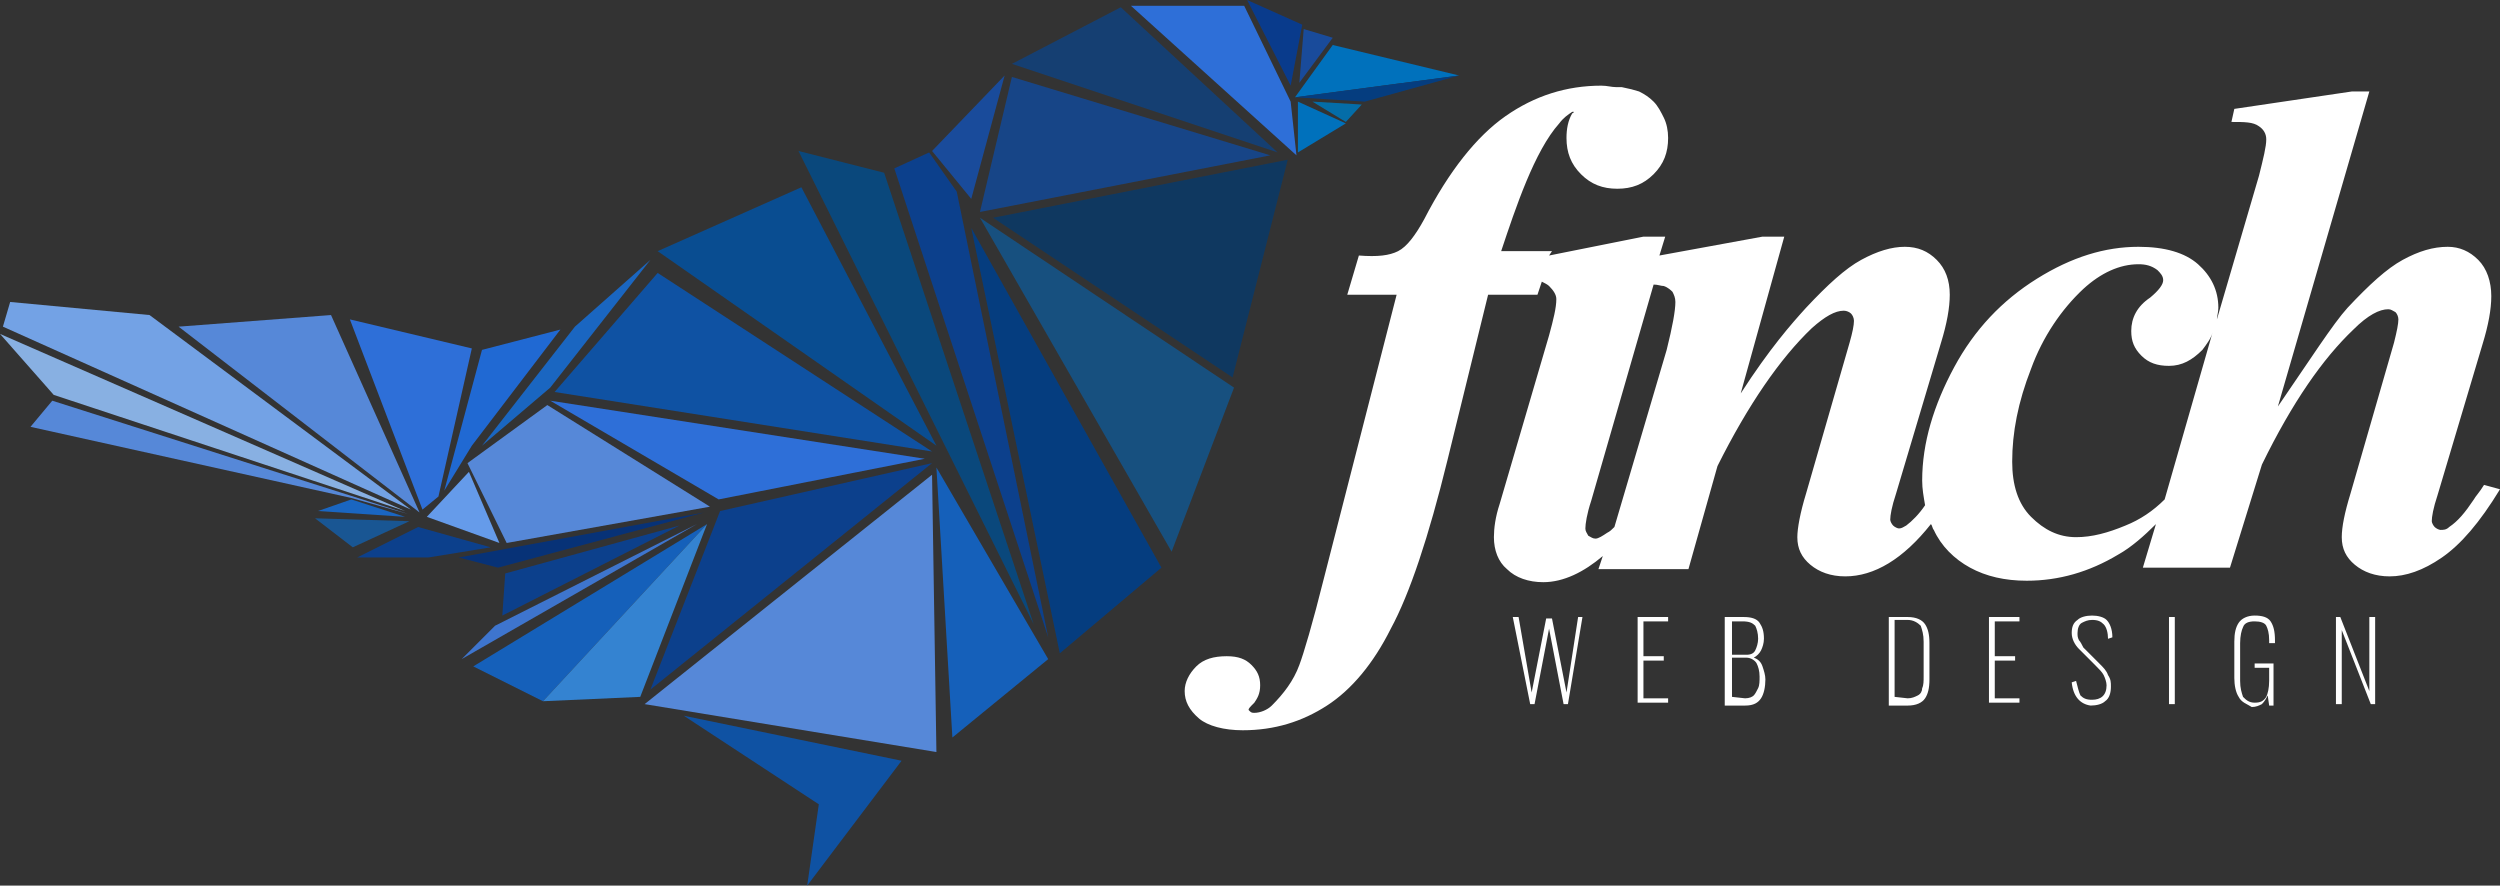 <?xml version="1.0" encoding="utf-8"?>
<!-- Generator: Adobe Illustrator 19.0.0, SVG Export Plug-In . SVG Version: 6.00 Build 0)  -->
<svg version="1.1" id="Layer_1_copy" xmlns="http://www.w3.org/2000/svg" xmlns:xlink="http://www.w3.org/1999/xlink" x="0px"
	 y="0px" viewBox="-84 47 172.2 61" style="enable-background:new -84 47 172.2 61;" xml:space="preserve">
<rect x="-84" y="47" width="172.2" height="61" fill="#333333" stroke="none"/>
<style type="text/css">
	.st0{fill:#FFFFFF;}
	.st1{fill:#194B9B;}
	.st2{fill:#0071BC;}
	.st3{fill:#053D7F;}
	.st4{fill:#046DA8;}
	.st5{fill:#093B8C;}
	.st6{fill:#17507F;}
	.st7{fill:#0C408C;}
	.st8{fill:#0A487C;}
	.st9{fill:#094D91;}
	.st10{fill:#1560BA;}
	.st11{fill:#0F52A3;}
	.st12{fill:#5688D8;}
	.st13{fill:#2E6FD8;}
	.st14{fill:#073277;}
	.st15{fill:#3E75CE;}
	.st16{fill:#3483D1;}
	.st17{fill:#659BEA;}
	.st18{fill:#195693;}
	.st19{fill:#1A66C1;}
	.st20{fill:#88B0E2;}
	.st21{fill:#73A2E5;}
	.st22{fill:#2069D3;}
	.st23{fill:#153F72;}
	.st24{fill:#0F3860;}
	.st25{fill:#174587;}
</style>
<g id="XMLID_104_">
	<g id="XMLID_5_">
		<path id="XMLID_63_" class="st0" d="M87.1,80.4c-0.3,0.5-0.6,0.8-0.7,1c-0.6,0.9-1.1,1.5-1.7,1.9c-0.2,0.2-0.4,0.2-0.6,0.2
			c-0.1,0-0.3-0.1-0.4-0.2s-0.2-0.3-0.2-0.4c0-0.3,0.1-0.9,0.4-1.8L87,70.7c0.4-1.3,0.6-2.4,0.6-3.3c0-1-0.3-1.9-0.9-2.5
			c-0.6-0.6-1.3-0.9-2.1-0.9c-1,0-2,0.3-3.1,0.9s-2.3,1.7-3.8,3.3c-1,1.1-2.6,3.6-4.8,6.8l6.3-21.7H78l-8.1,1.2l-0.2,0.9
			c0.9,0,1.5,0,1.9,0.3c0.3,0.2,0.5,0.5,0.5,0.9c0,0.5-0.2,1.3-0.5,2.5L68.7,69c0-0.2,0.1-0.5,0.1-0.8c0-1.2-0.5-2.2-1.4-3
			S65.1,64,63.3,64c-2.3,0-4.6,0.7-7,2.2s-4.3,3.5-5.7,6.1s-2.2,5.2-2.2,7.8c0,0.6,0.1,1.1,0.2,1.7c-0.4,0.6-0.9,1.1-1.3,1.4
			c-0.2,0.1-0.3,0.2-0.5,0.2c-0.1,0-0.3-0.1-0.4-0.2s-0.2-0.3-0.2-0.4c0-0.3,0.1-0.9,0.4-1.8l3.1-10.4c0.4-1.3,0.6-2.4,0.6-3.3
			c0-1-0.3-1.8-0.9-2.4S48.1,64,47.2,64s-1.9,0.3-3,0.9s-2.3,1.7-3.8,3.3c-1,1.1-2.5,2.8-4.5,5.9l3-10.8h-1.5l-7.1,1.3l0.4-1.3h-1.5
			l-6.5,1.3l0.2-0.3h-3.5c1-3,2.3-6.9,4-8.8c0.3-0.4,0.6-0.6,0.9-0.8h0.1c0,0,0,0.1-0.1,0.1c-0.3,0.5-0.4,1.1-0.4,1.7
			c0,1,0.3,1.8,1,2.5s1.5,1,2.5,1s1.8-0.3,2.5-1s1-1.5,1-2.5c0-0.5-0.1-1-0.3-1.4c-0.2-0.4-0.4-0.8-0.7-1.1c-0.3-0.3-0.6-0.5-1-0.7
			c-0.3-0.1-0.7-0.2-1.2-0.3h-0.4c-0.3,0-0.6-0.1-1-0.1c-2.4,0-4.6,0.7-6.6,2.1c-2,1.4-3.9,3.8-5.6,7.1c-0.6,1.1-1.2,1.9-1.8,2.2
			c-0.6,0.3-1.4,0.4-2.7,0.3l-0.8,2.7h3.4l-5,19.5c-0.8,3.2-1.4,5.2-1.7,6c-0.4,1.1-1.1,2-1.9,2.8c-0.3,0.3-0.8,0.5-1.2,0.5
			c-0.1,0-0.2,0-0.3-0.1L2,95.9c0-0.1,0.1-0.2,0.4-0.5c0.2-0.3,0.4-0.6,0.4-1.2s-0.2-1-0.6-1.4s-0.9-0.6-1.7-0.6
			c-0.9,0-1.6,0.2-2.1,0.7s-0.8,1.1-0.8,1.7c0,0.7,0.3,1.3,1,1.9c0.6,0.5,1.7,0.8,3,0.8c2.2,0,4.1-0.6,5.8-1.7s3.2-2.9,4.4-5.3
			c1.3-2.4,2.6-6.3,3.9-11.6l2.8-11.4h3.4l0.3-0.9c0.2,0.1,0.4,0.2,0.5,0.3c0.3,0.3,0.5,0.6,0.5,0.9c0,0.6-0.2,1.4-0.5,2.5
			l-3.4,11.6c-0.3,0.9-0.4,1.7-0.4,2.3c0,0.9,0.3,1.7,0.9,2.2c0.6,0.6,1.5,0.9,2.5,0.9c1.4,0,2.8-0.7,4.1-1.8l-0.3,0.9h6.2l2-7.1
			c2.1-4.2,4.3-7.4,6.5-9.5c0.9-0.8,1.6-1.2,2.2-1.2c0.2,0,0.4,0.1,0.5,0.2s0.2,0.3,0.2,0.5c0,0.3-0.1,0.8-0.3,1.5l-3,10.4
			c-0.4,1.3-0.6,2.4-0.6,3c0,0.8,0.3,1.4,0.9,1.9s1.4,0.8,2.4,0.8c2,0,4-1.2,5.9-3.6c0.1,0.1,0.1,0.3,0.2,0.4c0.5,1.1,1.4,2,2.5,2.6
			s2.4,0.9,3.9,0.9c2.2,0,4.3-0.6,6.3-1.8c0.9-0.5,1.8-1.3,2.6-2.1l-0.9,3h6l2.2-7.1c2.1-4.3,4.2-7.3,6.3-9.3c1-1,1.8-1.4,2.4-1.4
			c0.2,0,0.3,0.1,0.5,0.2c0.1,0.1,0.2,0.3,0.2,0.5c0,0.3-0.1,0.8-0.3,1.6l-3,10.4c-0.4,1.3-0.6,2.3-0.6,3c0,0.8,0.3,1.4,0.9,1.9
			c0.6,0.5,1.4,0.8,2.4,0.8c1.1,0,2.3-0.4,3.6-1.3s2.6-2.4,4-4.7L87.1,80.4L87.1,80.4z M30.8,71.1l-3.6,12.2
			c-0.2,0.2-0.3,0.3-0.5,0.4c-0.3,0.2-0.6,0.4-0.8,0.4c-0.2,0-0.3-0.1-0.5-0.2c-0.1-0.2-0.2-0.3-0.2-0.5c0-0.3,0.1-1,0.4-1.9
			l4.3-14.9c0.3,0,0.5,0.1,0.7,0.1c0.3,0.1,0.5,0.3,0.6,0.4c0.1,0.2,0.2,0.4,0.2,0.7C31.4,68.4,31.2,69.5,30.8,71.1z M62.4,83.2
			C61.2,83.7,60.1,84,59,84c-1.2,0-2.2-0.5-3.1-1.4s-1.3-2.2-1.3-3.8c0-2,0.4-4.1,1.3-6.4c0.8-2.2,2.1-4.1,3.6-5.5
			c1.2-1.1,2.5-1.7,3.8-1.7c0.5,0,0.9,0.1,1.3,0.4c0.2,0.2,0.4,0.4,0.4,0.7s-0.3,0.7-0.9,1.2c-0.9,0.6-1.3,1.4-1.3,2.3
			c0,0.7,0.2,1.2,0.7,1.7s1.1,0.7,1.9,0.7c0.9,0,1.6-0.4,2.3-1.1c0.3-0.4,0.6-0.8,0.7-1.2l-3.3,11.5C64.3,82.2,63.4,82.8,62.4,83.2z
			"/>
		<g id="XMLID_6_">
			<path id="XMLID_57_" class="st0" d="M20.2,89.5h0.4l0.9,5.2l1-5.1h0.4l1,5.1l0.8-5.2H25l-1,6h-0.3l-1-5.2l-1,5.2h-0.3
				C21.4,95.5,20.2,89.5,20.2,89.5z"/>
			<path id="XMLID_55_" class="st0" d="M28.8,89.5h2.1v0.3h-1.7v2.4h1.4v0.3h-1.4v2.6h1.7v0.3h-2.1C28.8,95.4,28.8,89.5,28.8,89.5z"
				/>
			<path id="XMLID_51_" class="st0" d="M34.9,89.5h1.2c0.5,0,0.9,0.1,1.1,0.4s0.3,0.6,0.3,1.1c0,0.3-0.1,0.6-0.2,0.8
				c-0.1,0.2-0.3,0.4-0.5,0.5c0.3,0.1,0.5,0.3,0.6,0.6c0.1,0.3,0.2,0.6,0.2,0.9c0,0.5-0.1,1-0.3,1.3c-0.2,0.3-0.5,0.5-1.1,0.5h-1.4
				v-6.1C34.8,89.5,34.9,89.5,34.9,89.5z M36.3,92.1c0.3,0,0.5-0.1,0.6-0.3c0.1-0.2,0.2-0.5,0.2-0.8c0-0.4-0.1-0.7-0.2-0.9
				c-0.2-0.2-0.4-0.3-0.9-0.3h-0.7v2.3C35.3,92.1,36.3,92.1,36.3,92.1z M36.2,95.1c0.3,0,0.5-0.1,0.6-0.2s0.2-0.3,0.3-0.5
				c0.1-0.2,0.1-0.5,0.1-0.8c0-0.4-0.1-0.7-0.2-0.9s-0.4-0.4-0.7-0.4h-1V95L36.2,95.1L36.2,95.1z"/>
			<path id="XMLID_30_" class="st0" d="M46.1,89.5h1.3c0.6,0,1,0.2,1.2,0.5s0.3,0.7,0.3,1.3v2.5c0,0.6-0.1,1-0.3,1.3
				s-0.6,0.5-1.2,0.5h-1.3V89.5z M47.4,95.1c0.3,0,0.5-0.1,0.7-0.2s0.3-0.3,0.3-0.5c0.1-0.2,0.1-0.5,0.1-0.8v-2.4
				c0-0.5-0.1-0.8-0.2-1.1c-0.2-0.2-0.5-0.4-0.9-0.4h-0.9V95L47.4,95.1L47.4,95.1z"/>
			<path id="XMLID_26_" class="st0" d="M53,89.5h2.1v0.3h-1.7v2.4h1.4v0.3h-1.4v2.6h1.7v0.3H53C53,95.4,53,89.5,53,89.5z"/>
			<path id="XMLID_24_" class="st0" d="M58.7,94l0.3-0.1c0.1,0.4,0.2,0.8,0.3,1c0.2,0.2,0.4,0.3,0.8,0.3c0.6,0,1-0.3,1-1
				c0-0.2-0.1-0.5-0.2-0.7s-0.3-0.4-0.6-0.7l-1.1-1.1c-0.3-0.3-0.5-0.7-0.5-1.1s0.1-0.7,0.4-0.9c0.2-0.2,0.6-0.3,1-0.3
				s0.8,0.1,1,0.3c0.2,0.2,0.4,0.6,0.4,1.2L61.2,91c0-0.4-0.1-0.8-0.3-1s-0.4-0.3-0.8-0.3c-0.3,0-0.5,0.1-0.7,0.2s-0.3,0.4-0.3,0.7
				c0,0.2,0,0.3,0.1,0.5c0.1,0.1,0.2,0.3,0.3,0.5l1.1,1.1c0.3,0.3,0.5,0.5,0.6,0.8c0.2,0.3,0.2,0.5,0.2,0.8c0,0.4-0.1,0.8-0.4,1
				c-0.2,0.2-0.6,0.3-1,0.3C59.3,95.5,58.8,95,58.7,94z"/>
			<path id="XMLID_22_" class="st0" d="M65.4,89.5h0.4v6h-0.4V89.5z"/>
			<path id="XMLID_20_" class="st0" d="M70.2,95c-0.2-0.3-0.3-0.8-0.3-1.3v-2.5c0-0.6,0.1-1,0.3-1.3s0.6-0.5,1.1-0.5
				s0.9,0.1,1.1,0.4s0.3,0.7,0.3,1.3v0.2h-0.4v-0.2c0-0.5-0.1-0.8-0.2-1s-0.4-0.3-0.8-0.3s-0.7,0.1-0.8,0.4
				c-0.1,0.2-0.2,0.6-0.2,1.1v2.6c0,0.5,0.1,0.8,0.2,1.1c0.2,0.2,0.4,0.4,0.8,0.4s0.6-0.1,0.8-0.4c0.1-0.2,0.2-0.6,0.2-1.1V93h-1
				v-0.3h1.3v2.9h-0.3l-0.1-0.7c-0.1,0.2-0.2,0.4-0.4,0.6c-0.2,0.1-0.4,0.2-0.7,0.2C70.8,95.5,70.4,95.4,70.2,95L70.2,95z"/>
			<path id="XMLID_10_" class="st0" d="M76.9,89.5h0.3l2,5.1v-5.1h0.4v6h-0.3l-2-5.1v5.1h-0.4L76.9,89.5L76.9,89.5z"/>
		</g>
	</g>
</g>
<g id="XMLID_2_">
	<path id="XMLID_143_" class="st1" d="M5.8,49l2,0.6l-2.3,3.1L5.8,49z"/>
	<path id="XMLID_142_" class="st2" d="M5.2,53.7l11.3-1.5l-8.7-2.1L5.2,53.7z"/>
	<path id="XMLID_141_" class="st3" d="M5.2,53.7l11.3-1.5L10,54L5.2,53.7z"/>
	<path id="XMLID_140_" class="st4" d="M6.4,54l2.3,1.4l1.1-1.2L6.4,54z"/>
	<path id="XMLID_139_" class="st2" d="M8.7,55.5l-3.3,2V54L8.7,55.5z"/>
	<path id="XMLID_138_" class="st5" d="M4.9,52.9l-3-5.9l3.8,1.7L4.9,52.9z"/>
	<path id="XMLID_137_" class="st6" d="M-16.5,62l13.2,23L1,73.7L-16.5,62z"/>
	<path id="XMLID_136_" class="st1" d="M-17.1,60.7l-2.7-3.3l5-5.2L-17.1,60.7z"/>
	<path id="XMLID_135_" class="st3" d="M-17.1,62.7L-4,86.1l-7,5.9L-17.1,62.7z"/>
	<path id="XMLID_134_" class="st7" d="M-11.8,90.9l-6.3-30.7l-1.9-2.7l-2.4,1.1L-11.8,90.9z"/>
	<path id="XMLID_133_" class="st8" d="M-23.1,58.9l-5.9-1.5L-12.8,90L-23.1,58.9z"/>
	<path id="XMLID_132_" class="st9" d="M-28.8,59.9l-9.9,4.4l19.2,13.4L-28.8,59.9z"/>
	<path id="XMLID_131_" class="st10" d="M-19.5,79.2l1.1,18.6l6.6-5.4L-19.5,79.2z"/>
	<path id="XMLID_130_" class="st11" d="M-19.8,78.1l-26-4.1l7.1-8.2L-19.8,78.1z"/>
	<path id="XMLID_129_" class="st12" d="M-19.8,79.7l-19.8,15.8l20.1,3.3L-19.8,79.7z"/>
	<path id="XMLID_128_" class="st13" d="M-46.1,74.6l11.6,6.8l14.2-2.8L-46.1,74.6z"/>
	<path id="XMLID_127_" class="st7" d="M-19.8,78.9l-14.6,3.3l-4.8,12.3L-19.8,78.9z"/>
	<path id="XMLID_126_" class="st14" d="M-35.5,82.3l-16.9,3.1l2.7,0.7L-35.5,82.3z"/>
	<path id="XMLID_125_" class="st7" d="M-37.2,83.2l-12.2,6.2l0.2-2.9L-37.2,83.2z"/>
	<path id="XMLID_124_" class="st15" d="M-36,83.1l-13.9,7l-2.3,2.3L-36,83.1z"/>
	<path id="XMLID_123_" class="st12" d="M-55.9,82.4l-3.9-1.1l-22.1-4.9l1.5-1.8L-55.9,82.4z"/>
	<path id="XMLID_122_" class="st10" d="M-35.3,83.1l-16.1,9.8l4.8,2.4L-35.3,83.1z"/>
	<path id="XMLID_121_" class="st16" d="M-35.3,83.1l-11.3,12.2l6.7-0.3L-35.3,83.1z"/>
	<path id="XMLID_120_" class="st12" d="M-35.1,81.9l-14,2.5l-2.7-5.5l5.5-4L-35.1,81.9z"/>
	<path id="XMLID_119_" class="st7" d="M-50.2,84.7l-4.3,0.7h-4.9l4.2-2.1L-50.2,84.7z"/>
	<path id="XMLID_118_" class="st17" d="M-49.6,84.4l-5-1.8l2.9-3.1L-49.6,84.4z"/>
	<path id="XMLID_117_" class="st18" d="M-55.8,82.9l-3.9,1.8l-2.6-2L-55.8,82.9z"/>
	<path id="XMLID_116_" class="st19" d="M-56.1,82.6l-6-0.4l2.3-0.8L-56.1,82.6z"/>
	<path id="XMLID_115_" class="st20" d="M-56.1,82.2l-24.2-8L-84,70L-56.1,82.2z"/>
	<path id="XMLID_114_" class="st21" d="M-55.7,82.1l-18-13.4l-9.6-0.9l-0.5,1.7L-55.7,82.1z"/>
	<path id="XMLID_113_" class="st12" d="M-55.1,82.3l-6.1-13.6l-10.5,0.8L-55.1,82.3z"/>
	<path id="XMLID_112_" class="st13" d="M-54.9,82.1l-5-13.1l8.4,2l-2.3,10.2L-54.9,82.1z"/>
	<path id="XMLID_111_" class="st22" d="M-50.8,71.1l5.4-1.4l-6.1,8l-1.9,3.1L-50.8,71.1z"/>
	<path id="XMLID_110_" class="st19" d="M-50.8,77.7l6.4-8.2l5.2-4.6l-6.9,8.8L-50.8,77.7z"/>
	<path id="XMLID_109_" class="st11" d="M-36.9,96.3l9.3,6.1l-0.8,5.6l6.5-8.6L-36.9,96.3z"/>
	<path id="XMLID_108_" class="st13" d="M1.7,47.4h-7.8L5.3,57.7L4.9,54L1.7,47.4z"/>
	<path id="XMLID_107_" class="st23" d="M4,57.5l-10.8-10l-7.5,3.9L4,57.5z"/>
	<path id="XMLID_106_" class="st24" d="M4.7,58l-20.3,4L0.9,73L4.7,58z"/>
	<path id="XMLID_105_" class="st25" d="M-16.5,61.6l2.2-9.3l17.8,5.4L-16.5,61.6z"/>
</g>
</svg>
